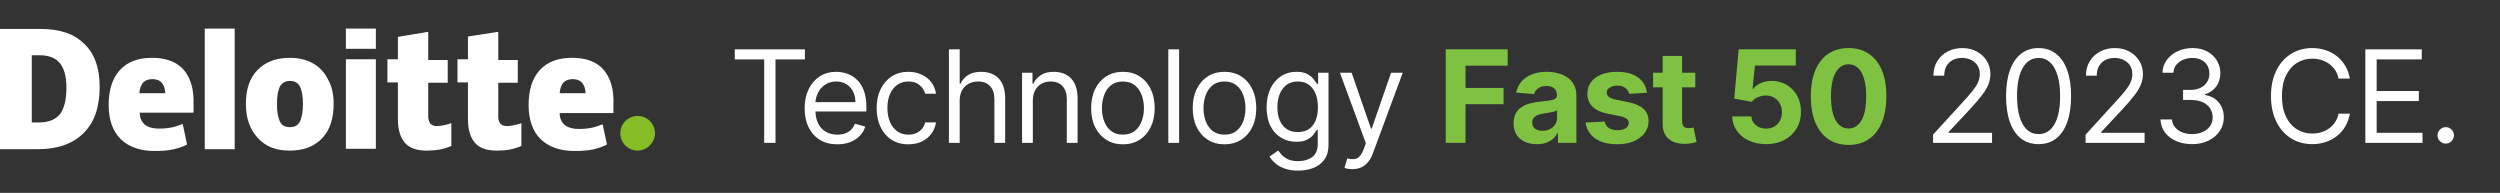 <svg width="350" height="27" viewBox="0 0 350 27" fill="none" xmlns="http://www.w3.org/2000/svg">
<rect x="0" y="0" width="350" height="27" fill="#333333" stroke="none"/>
<path d="M102.869 8.315V6.909H112.688V8.315H108.571V20H106.986V8.315H102.869ZM117.226 20.204C116.28 20.204 115.464 19.996 114.778 19.578C114.096 19.156 113.57 18.568 113.199 17.814C112.833 17.055 112.649 16.173 112.649 15.168C112.649 14.162 112.833 13.276 113.199 12.508C113.57 11.737 114.086 11.136 114.746 10.706C115.411 10.271 116.186 10.054 117.073 10.054C117.584 10.054 118.089 10.139 118.588 10.31C119.086 10.48 119.54 10.757 119.949 11.141C120.358 11.52 120.684 12.023 120.927 12.649C121.17 13.276 121.292 14.047 121.292 14.963V15.602H113.723V14.298H119.757C119.757 13.744 119.647 13.25 119.425 12.815C119.208 12.381 118.897 12.038 118.492 11.786C118.091 11.535 117.618 11.409 117.073 11.409C116.472 11.409 115.952 11.558 115.513 11.857C115.078 12.151 114.744 12.534 114.51 13.007C114.275 13.48 114.158 13.987 114.158 14.528V15.398C114.158 16.139 114.286 16.768 114.542 17.283C114.801 17.795 115.162 18.185 115.622 18.453C116.082 18.717 116.617 18.849 117.226 18.849C117.622 18.849 117.98 18.794 118.3 18.683C118.624 18.568 118.903 18.398 119.137 18.172C119.372 17.942 119.553 17.656 119.681 17.315L121.138 17.724C120.985 18.219 120.727 18.653 120.365 19.028C120.002 19.399 119.555 19.689 119.022 19.898C118.49 20.102 117.891 20.204 117.226 20.204ZM127.179 20.204C126.258 20.204 125.466 19.987 124.801 19.553C124.136 19.118 123.625 18.519 123.267 17.756C122.909 16.994 122.73 16.122 122.73 15.142C122.73 14.145 122.913 13.265 123.28 12.502C123.65 11.735 124.166 11.136 124.827 10.706C125.491 10.271 126.267 10.054 127.153 10.054C127.844 10.054 128.466 10.182 129.02 10.438C129.574 10.693 130.028 11.051 130.381 11.511C130.735 11.972 130.954 12.508 131.04 13.122H129.531C129.416 12.675 129.16 12.278 128.764 11.933C128.372 11.584 127.844 11.409 127.179 11.409C126.591 11.409 126.075 11.562 125.632 11.869C125.193 12.172 124.85 12.6 124.603 13.154C124.36 13.704 124.239 14.349 124.239 15.091C124.239 15.849 124.358 16.51 124.596 17.072C124.839 17.635 125.18 18.072 125.619 18.383C126.062 18.694 126.582 18.849 127.179 18.849C127.571 18.849 127.927 18.781 128.246 18.645C128.566 18.509 128.837 18.312 129.058 18.057C129.28 17.801 129.437 17.494 129.531 17.136H131.04C130.954 17.716 130.744 18.238 130.407 18.702C130.074 19.163 129.633 19.529 129.084 19.802C128.538 20.07 127.903 20.204 127.179 20.204ZM134.357 14.094V20H132.849V6.909H134.357V11.716H134.485C134.715 11.209 135.061 10.806 135.521 10.508C135.985 10.205 136.603 10.054 137.375 10.054C138.044 10.054 138.629 10.188 139.132 10.457C139.635 10.721 140.025 11.128 140.302 11.678C140.583 12.223 140.724 12.918 140.724 13.761V20H139.215V13.864C139.215 13.084 139.013 12.481 138.608 12.055C138.208 11.624 137.651 11.409 136.94 11.409C136.446 11.409 136.002 11.514 135.61 11.722C135.223 11.931 134.916 12.236 134.69 12.636C134.468 13.037 134.357 13.523 134.357 14.094ZM144.596 14.094V20H143.088V10.182H144.545V11.716H144.673C144.903 11.217 145.252 10.817 145.721 10.514C146.19 10.207 146.795 10.054 147.537 10.054C148.201 10.054 148.783 10.19 149.282 10.463C149.78 10.732 150.168 11.141 150.445 11.69C150.722 12.236 150.86 12.926 150.86 13.761V20H149.352V13.864C149.352 13.092 149.152 12.492 148.751 12.061C148.35 11.626 147.801 11.409 147.102 11.409C146.62 11.409 146.19 11.514 145.811 11.722C145.436 11.931 145.14 12.236 144.922 12.636C144.705 13.037 144.596 13.523 144.596 14.094ZM157.21 20.204C156.323 20.204 155.546 19.994 154.877 19.572C154.212 19.15 153.692 18.56 153.317 17.801C152.946 17.043 152.761 16.156 152.761 15.142C152.761 14.119 152.946 13.227 153.317 12.464C153.692 11.701 154.212 11.109 154.877 10.687C155.546 10.265 156.323 10.054 157.21 10.054C158.096 10.054 158.872 10.265 159.536 10.687C160.205 11.109 160.725 11.701 161.096 12.464C161.471 13.227 161.658 14.119 161.658 15.142C161.658 16.156 161.471 17.043 161.096 17.801C160.725 18.56 160.205 19.15 159.536 19.572C158.872 19.994 158.096 20.204 157.21 20.204ZM157.21 18.849C157.883 18.849 158.437 18.677 158.872 18.332C159.306 17.986 159.628 17.533 159.837 16.97C160.046 16.408 160.15 15.798 160.15 15.142C160.15 14.486 160.046 13.874 159.837 13.307C159.628 12.741 159.306 12.283 158.872 11.933C158.437 11.584 157.883 11.409 157.21 11.409C156.536 11.409 155.982 11.584 155.548 11.933C155.113 12.283 154.791 12.741 154.583 13.307C154.374 13.874 154.269 14.486 154.269 15.142C154.269 15.798 154.374 16.408 154.583 16.97C154.791 17.533 155.113 17.986 155.548 18.332C155.982 18.677 156.536 18.849 157.21 18.849ZM165.074 6.909V20H163.565V6.909H165.074ZM171.429 20.204C170.543 20.204 169.765 19.994 169.096 19.572C168.431 19.15 167.912 18.56 167.537 17.801C167.166 17.043 166.98 16.156 166.98 15.142C166.98 14.119 167.166 13.227 167.537 12.464C167.912 11.701 168.431 11.109 169.096 10.687C169.765 10.265 170.543 10.054 171.429 10.054C172.316 10.054 173.091 10.265 173.756 10.687C174.425 11.109 174.945 11.701 175.316 12.464C175.691 13.227 175.878 14.119 175.878 15.142C175.878 16.156 175.691 17.043 175.316 17.801C174.945 18.56 174.425 19.15 173.756 19.572C173.091 19.994 172.316 20.204 171.429 20.204ZM171.429 18.849C172.103 18.849 172.657 18.677 173.091 18.332C173.526 17.986 173.848 17.533 174.056 16.97C174.265 16.408 174.37 15.798 174.37 15.142C174.37 14.486 174.265 13.874 174.056 13.307C173.848 12.741 173.526 12.283 173.091 11.933C172.657 11.584 172.103 11.409 171.429 11.409C170.756 11.409 170.202 11.584 169.767 11.933C169.333 12.283 169.011 12.741 168.802 13.307C168.593 13.874 168.489 14.486 168.489 15.142C168.489 15.798 168.593 16.408 168.802 16.97C169.011 17.533 169.333 17.986 169.767 18.332C170.202 18.677 170.756 18.849 171.429 18.849ZM181.748 23.886C181.019 23.886 180.393 23.793 179.869 23.605C179.345 23.422 178.908 23.179 178.558 22.876C178.213 22.578 177.938 22.259 177.734 21.918L178.936 21.074C179.072 21.253 179.244 21.457 179.453 21.688C179.662 21.922 179.948 22.124 180.31 22.295C180.676 22.47 181.156 22.557 181.748 22.557C182.541 22.557 183.195 22.365 183.71 21.982C184.226 21.598 184.484 20.997 184.484 20.179V18.185H184.356C184.245 18.364 184.088 18.585 183.883 18.849C183.683 19.109 183.393 19.342 183.014 19.546C182.639 19.746 182.132 19.847 181.492 19.847C180.7 19.847 179.988 19.659 179.357 19.284C178.731 18.909 178.235 18.364 177.868 17.648C177.506 16.932 177.325 16.062 177.325 15.04C177.325 14.034 177.502 13.158 177.855 12.413C178.209 11.663 178.701 11.083 179.332 10.674C179.963 10.261 180.691 10.054 181.518 10.054C182.157 10.054 182.664 10.161 183.039 10.374C183.418 10.582 183.708 10.821 183.909 11.089C184.113 11.354 184.271 11.571 184.382 11.742H184.535V10.182H185.992V20.281C185.992 21.125 185.801 21.811 185.417 22.34C185.038 22.872 184.526 23.262 183.883 23.509C183.244 23.761 182.532 23.886 181.748 23.886ZM181.697 18.491C182.302 18.491 182.813 18.353 183.231 18.076C183.649 17.799 183.966 17.401 184.183 16.881C184.401 16.361 184.509 15.739 184.509 15.014C184.509 14.307 184.403 13.682 184.19 13.141C183.977 12.6 183.661 12.176 183.244 11.869C182.826 11.562 182.311 11.409 181.697 11.409C181.058 11.409 180.525 11.571 180.099 11.895C179.677 12.219 179.36 12.653 179.146 13.199C178.938 13.744 178.833 14.349 178.833 15.014C178.833 15.696 178.94 16.299 179.153 16.823C179.37 17.343 179.69 17.752 180.112 18.05C180.538 18.345 181.066 18.491 181.697 18.491ZM189.329 23.682C189.074 23.682 188.846 23.66 188.645 23.618C188.445 23.579 188.307 23.541 188.23 23.503L188.613 22.173C188.98 22.267 189.304 22.301 189.585 22.276C189.866 22.25 190.116 22.124 190.333 21.898C190.554 21.677 190.757 21.317 190.94 20.818L191.221 20.051L187.591 10.182H189.227L191.937 18.006H192.04L194.75 10.182H196.386L192.218 21.432C192.031 21.939 191.799 22.359 191.522 22.691C191.245 23.028 190.923 23.277 190.557 23.439C190.194 23.601 189.785 23.682 189.329 23.682ZM270.628 20V18.849L274.949 14.119C275.456 13.565 275.874 13.084 276.202 12.675C276.53 12.261 276.773 11.874 276.931 11.511C277.092 11.145 277.173 10.761 277.173 10.361C277.173 9.901 277.063 9.502 276.841 9.165C276.624 8.829 276.325 8.569 275.946 8.386C275.567 8.202 275.141 8.111 274.668 8.111C274.165 8.111 273.726 8.215 273.351 8.424C272.98 8.629 272.693 8.916 272.488 9.287C272.288 9.658 272.188 10.092 272.188 10.591H270.679C270.679 9.824 270.856 9.151 271.21 8.571C271.563 7.991 272.045 7.54 272.654 7.216C273.268 6.892 273.956 6.73 274.719 6.73C275.486 6.73 276.166 6.892 276.758 7.216C277.35 7.54 277.815 7.977 278.151 8.526C278.488 9.076 278.656 9.688 278.656 10.361C278.656 10.842 278.569 11.313 278.394 11.773C278.224 12.229 277.926 12.739 277.499 13.301C277.078 13.859 276.492 14.541 275.742 15.347L272.801 18.491V18.594H278.887V20H270.628ZM285.4 20.179C284.437 20.179 283.617 19.917 282.939 19.393C282.262 18.864 281.744 18.099 281.386 17.098C281.028 16.092 280.849 14.878 280.849 13.454C280.849 12.04 281.028 10.832 281.386 9.83C281.748 8.825 282.268 8.058 282.946 7.529C283.628 6.996 284.446 6.73 285.4 6.73C286.355 6.73 287.171 6.996 287.848 7.529C288.53 8.058 289.05 8.825 289.408 9.83C289.77 10.832 289.951 12.04 289.951 13.454C289.951 14.878 289.772 16.092 289.415 17.098C289.057 18.099 288.539 18.864 287.861 19.393C287.184 19.917 286.363 20.179 285.4 20.179ZM285.4 18.773C286.355 18.773 287.096 18.312 287.625 17.392C288.153 16.472 288.417 15.159 288.417 13.454C288.417 12.321 288.296 11.356 288.053 10.559C287.814 9.762 287.469 9.155 287.018 8.737C286.57 8.32 286.031 8.111 285.4 8.111C284.454 8.111 283.715 8.577 283.182 9.511C282.65 10.44 282.383 11.754 282.383 13.454C282.383 14.588 282.503 15.551 282.741 16.344C282.98 17.136 283.323 17.739 283.77 18.153C284.222 18.566 284.765 18.773 285.4 18.773ZM291.984 20V18.849L296.305 14.119C296.813 13.565 297.23 13.084 297.558 12.675C297.886 12.261 298.129 11.874 298.287 11.511C298.449 11.145 298.53 10.761 298.53 10.361C298.53 9.901 298.419 9.502 298.198 9.165C297.98 8.829 297.682 8.569 297.303 8.386C296.923 8.202 296.497 8.111 296.024 8.111C295.521 8.111 295.082 8.215 294.707 8.424C294.337 8.629 294.049 8.916 293.845 9.287C293.644 9.658 293.544 10.092 293.544 10.591H292.036C292.036 9.824 292.212 9.151 292.566 8.571C292.92 7.991 293.401 7.54 294.011 7.216C294.624 6.892 295.313 6.73 296.075 6.73C296.842 6.73 297.522 6.892 298.114 7.216C298.707 7.54 299.171 7.977 299.508 8.526C299.845 9.076 300.013 9.688 300.013 10.361C300.013 10.842 299.925 11.313 299.751 11.773C299.58 12.229 299.282 12.739 298.856 13.301C298.434 13.859 297.848 14.541 297.098 15.347L294.158 18.491V18.594H300.243V20H291.984ZM306.91 20.179C306.066 20.179 305.314 20.034 304.654 19.744C303.998 19.454 303.475 19.052 303.088 18.536C302.704 18.016 302.495 17.413 302.461 16.727H304.072C304.106 17.149 304.251 17.514 304.507 17.82C304.762 18.123 305.097 18.357 305.51 18.523C305.924 18.69 306.382 18.773 306.885 18.773C307.447 18.773 307.946 18.675 308.38 18.479C308.815 18.283 309.156 18.01 309.403 17.66C309.65 17.311 309.774 16.906 309.774 16.446C309.774 15.964 309.654 15.54 309.416 15.174C309.177 14.803 308.828 14.514 308.368 14.305C307.907 14.096 307.345 13.992 306.68 13.992H305.632V12.585H306.68C307.2 12.585 307.656 12.492 308.048 12.304C308.444 12.117 308.753 11.852 308.975 11.511C309.201 11.171 309.314 10.77 309.314 10.31C309.314 9.866 309.216 9.481 309.02 9.153C308.824 8.825 308.547 8.569 308.189 8.386C307.835 8.202 307.417 8.111 306.936 8.111C306.484 8.111 306.058 8.194 305.657 8.36C305.261 8.522 304.937 8.759 304.686 9.07C304.434 9.376 304.298 9.747 304.277 10.182H302.743C302.768 9.496 302.975 8.895 303.363 8.379C303.75 7.859 304.257 7.455 304.884 7.165C305.515 6.875 306.207 6.73 306.961 6.73C307.771 6.73 308.466 6.894 309.045 7.222C309.625 7.546 310.07 7.974 310.381 8.507C310.692 9.04 310.848 9.615 310.848 10.233C310.848 10.97 310.654 11.599 310.266 12.119C309.882 12.639 309.36 12.999 308.7 13.199V13.301C309.527 13.438 310.172 13.789 310.637 14.356C311.101 14.918 311.333 15.615 311.333 16.446C311.333 17.158 311.14 17.797 310.752 18.364C310.368 18.926 309.844 19.369 309.179 19.693C308.515 20.017 307.758 20.179 306.91 20.179ZM328.983 11H327.397C327.304 10.544 327.139 10.143 326.905 9.798C326.675 9.453 326.394 9.163 326.061 8.929C325.733 8.69 325.369 8.511 324.968 8.392C324.568 8.273 324.15 8.213 323.715 8.213C322.923 8.213 322.205 8.413 321.561 8.814C320.922 9.214 320.413 9.805 320.034 10.585C319.659 11.364 319.471 12.321 319.471 13.454C319.471 14.588 319.659 15.545 320.034 16.325C320.413 17.104 320.922 17.695 321.561 18.095C322.205 18.496 322.923 18.696 323.715 18.696C324.15 18.696 324.568 18.636 324.968 18.517C325.369 18.398 325.733 18.221 326.061 17.986C326.394 17.748 326.675 17.456 326.905 17.111C327.139 16.761 327.304 16.361 327.397 15.909H328.983C328.863 16.578 328.646 17.177 328.331 17.705C328.015 18.234 327.623 18.683 327.154 19.054C326.686 19.421 326.159 19.7 325.576 19.891C324.996 20.083 324.376 20.179 323.715 20.179C322.599 20.179 321.606 19.906 320.737 19.361C319.867 18.815 319.184 18.04 318.685 17.034C318.186 16.028 317.937 14.835 317.937 13.454C317.937 12.074 318.186 10.881 318.685 9.875C319.184 8.869 319.867 8.094 320.737 7.548C321.606 7.003 322.599 6.73 323.715 6.73C324.376 6.73 324.996 6.826 325.576 7.018C326.159 7.21 326.686 7.491 327.154 7.862C327.623 8.228 328.015 8.675 328.331 9.204C328.646 9.728 328.863 10.327 328.983 11ZM331.148 20V6.909H339.049V8.315H332.733V12.739H338.64V14.145H332.733V18.594H339.151V20H331.148ZM342.405 20.102C342.089 20.102 341.819 19.989 341.593 19.764C341.367 19.538 341.254 19.267 341.254 18.952C341.254 18.636 341.367 18.366 341.593 18.14C341.819 17.914 342.089 17.801 342.405 17.801C342.72 17.801 342.991 17.914 343.217 18.14C343.442 18.366 343.555 18.636 343.555 18.952C343.555 19.16 343.502 19.352 343.396 19.527C343.293 19.702 343.155 19.842 342.98 19.949C342.81 20.051 342.618 20.102 342.405 20.102Z" fill="white"/>
<path d="M202.405 20V6.909H211.072V9.191H205.173V12.31H210.497V14.592H205.173V20H202.405ZM215.164 20.185C214.537 20.185 213.979 20.077 213.489 19.859C212.999 19.638 212.611 19.312 212.326 18.881C212.044 18.447 211.904 17.905 211.904 17.258C211.904 16.712 212.004 16.254 212.204 15.883C212.404 15.513 212.677 15.214 213.022 14.989C213.367 14.763 213.76 14.592 214.198 14.477C214.642 14.362 215.106 14.281 215.592 14.234C216.163 14.175 216.623 14.119 216.973 14.068C217.322 14.013 217.576 13.932 217.733 13.825C217.891 13.719 217.97 13.561 217.97 13.352V13.314C217.97 12.909 217.842 12.596 217.586 12.374C217.335 12.153 216.977 12.042 216.512 12.042C216.022 12.042 215.632 12.151 215.343 12.368C215.053 12.581 214.861 12.849 214.767 13.173L212.249 12.969C212.377 12.372 212.628 11.857 213.003 11.422C213.378 10.983 213.862 10.646 214.454 10.412C215.051 10.173 215.741 10.054 216.525 10.054C217.071 10.054 217.593 10.118 218.091 10.246C218.594 10.374 219.039 10.572 219.427 10.84C219.819 11.109 220.128 11.454 220.354 11.876C220.58 12.293 220.693 12.794 220.693 13.378V20H218.11V18.639H218.034C217.876 18.945 217.665 19.216 217.401 19.45C217.137 19.68 216.819 19.861 216.448 19.994C216.078 20.121 215.649 20.185 215.164 20.185ZM215.943 18.306C216.344 18.306 216.698 18.227 217.005 18.07C217.311 17.908 217.552 17.69 217.727 17.418C217.902 17.145 217.989 16.836 217.989 16.491V15.449C217.904 15.504 217.787 15.555 217.637 15.602C217.492 15.645 217.328 15.685 217.145 15.724C216.962 15.758 216.779 15.79 216.595 15.82C216.412 15.845 216.246 15.869 216.097 15.89C215.777 15.937 215.498 16.011 215.26 16.114C215.021 16.216 214.836 16.354 214.703 16.529C214.571 16.7 214.505 16.913 214.505 17.168C214.505 17.539 214.64 17.822 214.908 18.018C215.181 18.21 215.526 18.306 215.943 18.306ZM230.578 12.982L228.085 13.135C228.043 12.922 227.951 12.73 227.811 12.56C227.67 12.385 227.485 12.246 227.255 12.144C227.029 12.038 226.758 11.984 226.443 11.984C226.021 11.984 225.665 12.074 225.375 12.253C225.085 12.428 224.941 12.662 224.941 12.956C224.941 13.19 225.034 13.389 225.222 13.55C225.409 13.712 225.731 13.842 226.187 13.94L227.964 14.298C228.919 14.494 229.63 14.81 230.099 15.244C230.568 15.679 230.802 16.25 230.802 16.957C230.802 17.601 230.612 18.166 230.233 18.651C229.858 19.137 229.343 19.516 228.686 19.789C228.034 20.058 227.282 20.192 226.43 20.192C225.13 20.192 224.095 19.921 223.323 19.38C222.556 18.834 222.107 18.093 221.975 17.155L224.653 17.015C224.734 17.411 224.93 17.714 225.241 17.923C225.552 18.127 225.951 18.229 226.436 18.229C226.914 18.229 227.297 18.138 227.587 17.954C227.881 17.767 228.03 17.526 228.034 17.232C228.03 16.985 227.926 16.783 227.721 16.625C227.517 16.463 227.201 16.34 226.775 16.254L225.075 15.915C224.116 15.724 223.402 15.391 222.933 14.918C222.469 14.445 222.237 13.842 222.237 13.109C222.237 12.479 222.407 11.935 222.748 11.479C223.093 11.023 223.577 10.672 224.199 10.425C224.826 10.178 225.558 10.054 226.398 10.054C227.638 10.054 228.614 10.316 229.326 10.84C230.041 11.364 230.459 12.078 230.578 12.982ZM237.343 10.182V12.227H231.43V10.182H237.343ZM232.773 7.83H235.496V16.983C235.496 17.234 235.534 17.43 235.611 17.571C235.688 17.707 235.794 17.803 235.93 17.859C236.071 17.914 236.233 17.942 236.416 17.942C236.544 17.942 236.672 17.931 236.8 17.91C236.928 17.884 237.026 17.865 237.094 17.852L237.522 19.879C237.386 19.921 237.194 19.97 236.947 20.026C236.7 20.085 236.399 20.121 236.045 20.134C235.389 20.16 234.814 20.072 234.32 19.872C233.83 19.672 233.448 19.361 233.175 18.939C232.903 18.517 232.768 17.984 232.773 17.341V7.83ZM247.247 20.179C246.343 20.179 245.538 20.013 244.83 19.68C244.127 19.348 243.569 18.89 243.156 18.306C242.742 17.722 242.527 17.053 242.51 16.299H245.195C245.225 16.806 245.438 17.217 245.834 17.533C246.23 17.848 246.701 18.006 247.247 18.006C247.681 18.006 248.065 17.91 248.397 17.718C248.734 17.522 248.996 17.251 249.183 16.906C249.375 16.557 249.471 16.156 249.471 15.704C249.471 15.244 249.373 14.839 249.177 14.49C248.985 14.141 248.719 13.868 248.378 13.672C248.037 13.476 247.647 13.376 247.208 13.371C246.825 13.371 246.452 13.45 246.09 13.608C245.732 13.766 245.453 13.981 245.252 14.254L242.791 13.812L243.411 6.909H251.414V9.172H245.693L245.355 12.451H245.431C245.661 12.127 246.009 11.859 246.473 11.646C246.938 11.432 247.458 11.326 248.033 11.326C248.821 11.326 249.524 11.511 250.142 11.882C250.76 12.253 251.248 12.762 251.606 13.41C251.964 14.053 252.141 14.795 252.136 15.634C252.141 16.516 251.936 17.3 251.523 17.986C251.114 18.668 250.541 19.205 249.803 19.597C249.07 19.985 248.218 20.179 247.247 20.179ZM258.804 20.288C257.704 20.283 256.758 20.013 255.966 19.476C255.177 18.939 254.57 18.161 254.144 17.143C253.722 16.124 253.513 14.899 253.517 13.467C253.517 12.04 253.728 10.823 254.15 9.817C254.576 8.812 255.184 8.047 255.972 7.523C256.765 6.994 257.709 6.73 258.804 6.73C259.899 6.73 260.841 6.994 261.629 7.523C262.422 8.051 263.031 8.818 263.457 9.824C263.883 10.825 264.094 12.04 264.09 13.467C264.09 14.903 263.877 16.131 263.451 17.149C263.029 18.168 262.424 18.945 261.635 19.482C260.847 20.019 259.903 20.288 258.804 20.288ZM258.804 17.993C259.554 17.993 260.152 17.616 260.6 16.861C261.047 16.107 261.269 14.976 261.265 13.467C261.265 12.474 261.162 11.648 260.958 10.987C260.758 10.327 260.472 9.83 260.101 9.498C259.735 9.165 259.302 8.999 258.804 8.999C258.058 8.999 257.461 9.372 257.014 10.118C256.566 10.864 256.341 11.98 256.336 13.467C256.336 14.473 256.437 15.312 256.637 15.986C256.841 16.655 257.129 17.158 257.5 17.494C257.87 17.827 258.305 17.993 258.804 17.993Z" fill="#7FC241"/>
<g clip-path="url(#clip0_3_12)">
<path d="M86.844 18.659C86.844 17.294 87.956 16.233 89.27 16.233C90.635 16.233 91.697 17.345 91.697 18.659C91.697 19.974 90.585 21.086 89.27 21.086C87.956 21.086 86.844 20.024 86.844 18.659Z" fill="#86BC25"/>
<path d="M13.952 12.139C13.952 14.969 13.244 17.092 11.727 18.609C10.211 20.125 8.088 20.884 5.358 20.884H0V4.051H5.662C8.341 4.051 10.363 4.708 11.778 6.123C13.244 7.488 13.952 9.51 13.952 12.139ZM9.301 12.29C9.301 10.723 8.998 9.611 8.391 8.853C7.835 8.145 6.875 7.741 5.662 7.741H4.448V17.143H5.459C6.824 17.143 7.785 16.738 8.442 15.93C8.998 15.121 9.301 13.908 9.301 12.29ZM28.662 4H32.857V20.884H28.662V4ZM46.708 14.565C46.708 16.587 46.202 18.204 45.09 19.367C43.978 20.53 42.462 21.086 40.541 21.086C38.67 21.086 37.204 20.53 36.092 19.317C34.98 18.103 34.424 16.536 34.424 14.565C34.424 12.543 34.93 10.925 36.042 9.813C37.154 8.651 38.67 8.095 40.591 8.095C41.804 8.095 42.866 8.347 43.776 8.853C44.736 9.358 45.393 10.117 45.899 11.077C46.505 12.139 46.708 13.251 46.708 14.565ZM38.771 14.565C38.771 15.677 38.923 16.435 39.176 16.991C39.429 17.547 39.883 17.8 40.591 17.8C41.299 17.8 41.703 17.547 42.007 16.991C42.259 16.435 42.411 15.576 42.411 14.565C42.411 13.453 42.259 12.694 42.007 12.139C41.754 11.633 41.299 11.33 40.591 11.33C39.985 11.33 39.479 11.582 39.176 12.139C38.923 12.694 38.771 13.453 38.771 14.565ZM48.426 8.297H52.622V20.833H48.426V8.297ZM48.426 4H52.622V6.831H48.426V4ZM61.165 17.648C61.721 17.648 62.429 17.497 63.187 17.244V20.429C62.631 20.681 62.075 20.833 61.569 20.934C61.064 21.035 60.457 21.086 59.749 21.086C58.334 21.086 57.323 20.732 56.666 19.974C56.059 19.266 55.706 18.154 55.706 16.688V11.532H54.24V8.297H55.706V5.163L59.952 4.455V8.398H62.681V11.582H59.952V16.435C60.053 17.294 60.407 17.648 61.165 17.648ZM70.971 17.648C71.528 17.648 72.235 17.497 72.993 17.244V20.429C72.437 20.681 71.881 20.833 71.376 20.934C70.87 21.035 70.264 21.086 69.556 21.086C68.141 21.086 67.13 20.732 66.472 19.974C65.866 19.266 65.512 18.154 65.512 16.688V11.532H64.046V8.297H65.512V5.112L69.758 4.455V8.398H72.488V11.582H69.758V16.435C69.809 17.294 70.213 17.648 70.971 17.648ZM84.317 9.56C83.305 8.549 81.89 8.095 80.07 8.095C78.15 8.095 76.633 8.651 75.571 9.813C74.51 10.976 74.004 12.593 74.004 14.716C74.004 16.738 74.56 18.356 75.672 19.468C76.835 20.58 78.402 21.136 80.424 21.136C81.435 21.136 82.244 21.086 82.952 20.934C83.609 20.782 84.367 20.58 84.974 20.226L84.367 17.396C83.912 17.598 83.407 17.75 83.002 17.851C82.396 18.002 81.688 18.053 80.98 18.053C80.171 18.053 79.514 17.851 79.059 17.497C78.604 17.092 78.352 16.536 78.352 15.829H85.883V13.857C85.833 11.987 85.277 10.571 84.317 9.56ZM78.352 13.048C78.402 12.391 78.604 11.835 78.908 11.532C79.211 11.229 79.615 11.077 80.171 11.077C80.677 11.077 81.182 11.229 81.486 11.582C81.789 11.936 81.941 12.391 81.991 13.048H78.352ZM25.527 9.56C24.466 8.549 23.101 8.095 21.281 8.095C19.36 8.095 17.844 8.651 16.782 9.813C15.721 10.976 15.215 12.593 15.215 14.716C15.215 16.738 15.771 18.356 16.884 19.468C18.046 20.58 19.613 21.136 21.635 21.136C22.646 21.136 23.455 21.086 24.163 20.934C24.82 20.782 25.578 20.58 26.185 20.226L25.578 17.345C25.123 17.547 24.618 17.699 24.213 17.8C23.607 17.952 22.899 18.002 22.191 18.002C21.382 18.002 20.725 17.8 20.27 17.446C19.815 17.042 19.563 16.486 19.563 15.778H27.095V13.857C27.044 11.987 26.488 10.571 25.527 9.56ZM19.512 13.048C19.563 12.391 19.765 11.835 20.068 11.532C20.371 11.229 20.776 11.077 21.332 11.077C21.888 11.077 22.343 11.229 22.646 11.582C22.95 11.936 23.101 12.391 23.152 13.048H19.512Z" fill="white"/>
</g>
<defs>
<clipPath id="clip0_3_12">
<rect width="92" height="17.187" fill="white" transform="translate(0 4)"/>
</clipPath>
</defs>
</svg>
